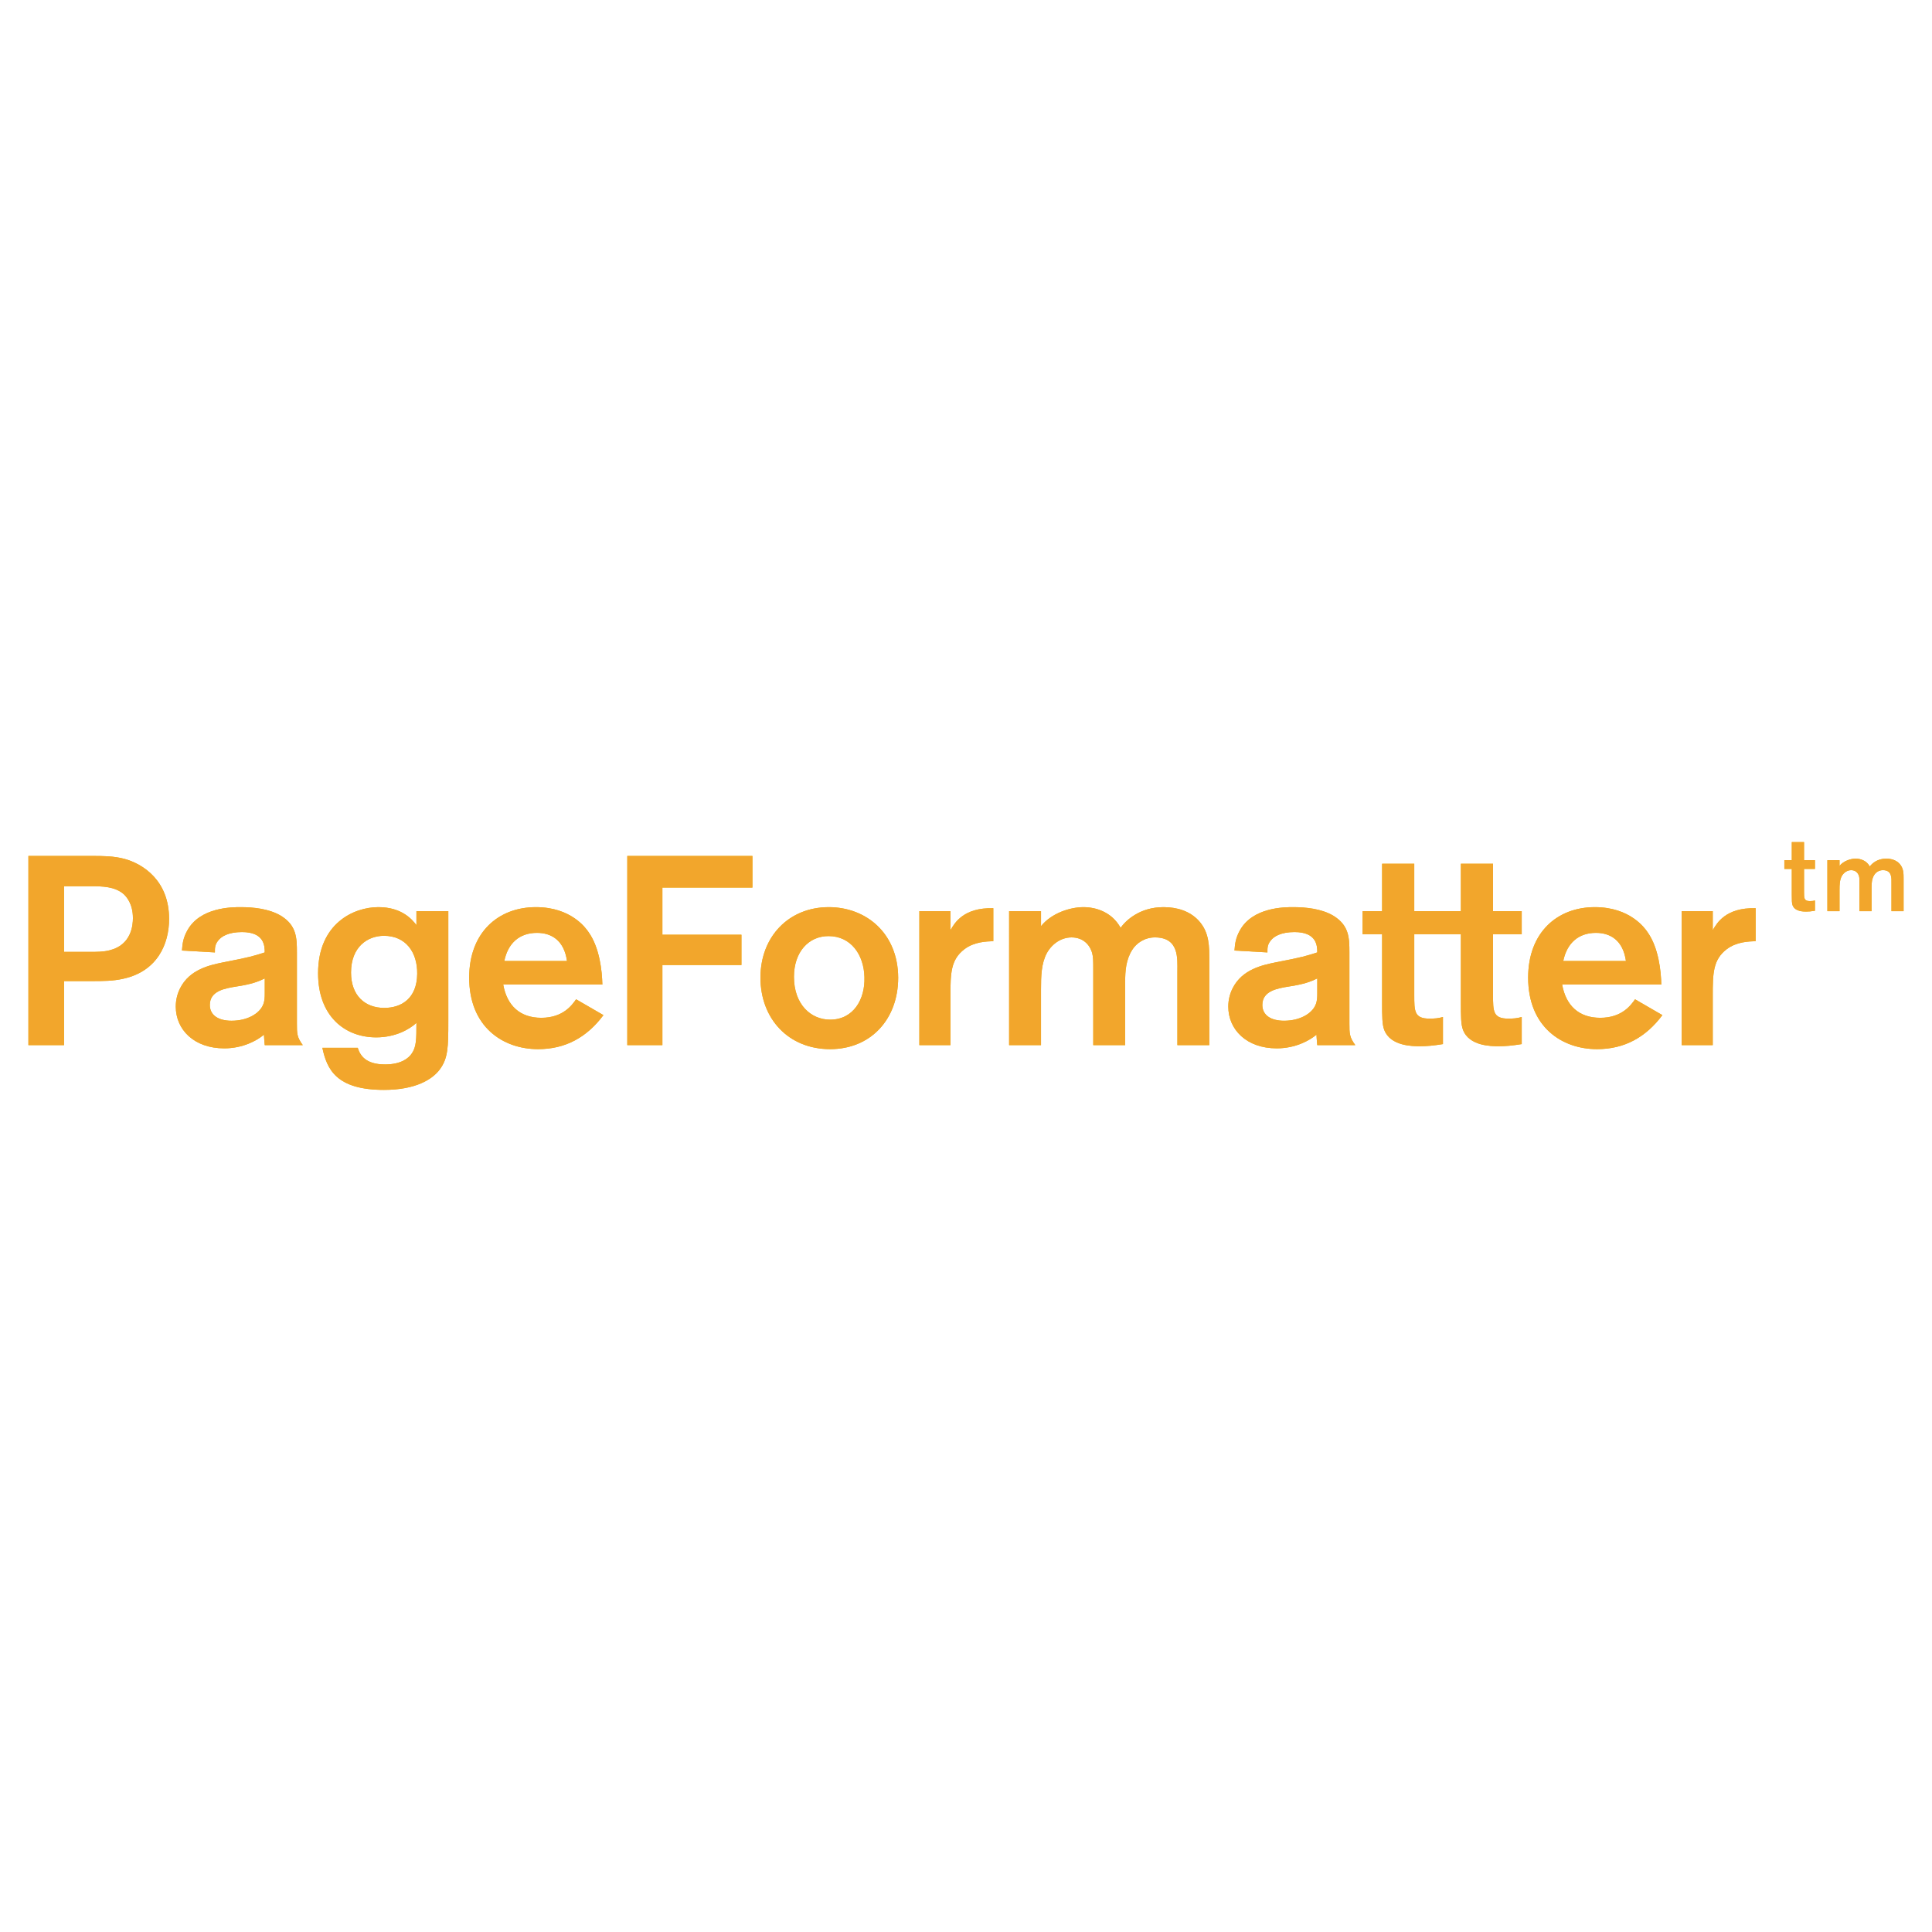 <?xml version="1.0" encoding="utf-8"?>
<!-- Generator: Adobe Illustrator 13.0.0, SVG Export Plug-In . SVG Version: 6.00 Build 14948)  -->
<!DOCTYPE svg PUBLIC "-//W3C//DTD SVG 1.0//EN" "http://www.w3.org/TR/2001/REC-SVG-20010904/DTD/svg10.dtd">
<svg version="1.0" id="Layer_1" xmlns="http://www.w3.org/2000/svg" xmlns:xlink="http://www.w3.org/1999/xlink" x="0px" y="0px"
	 width="192.756px" height="192.756px" viewBox="0 0 192.756 192.756" enable-background="new 0 0 192.756 192.756"
	 xml:space="preserve">
<g>
	<polygon fill-rule="evenodd" clip-rule="evenodd" fill="#FFFFFF" points="0,0 192.756,0 192.756,192.756 0,192.756 0,0 	"/>
	<path fill-rule="evenodd" clip-rule="evenodd" fill="#EFB310" d="M2.834,85.399h6.363c1.043,0,2.138,0,3.235,0.294
		c1.845,0.508,4.438,2.166,4.438,5.988c0,2.513-1.176,5.213-4.545,5.962c-1.042,0.24-2.032,0.24-3.181,0.24H6.391v6.389H2.834
		V85.399L2.834,85.399z M6.391,88.42v6.551h2.54c0.748,0,1.39,0,2.004-0.161c2.192-0.535,2.327-2.541,2.327-3.209
		c0-1.39-0.615-2.112-0.937-2.406c-0.881-0.749-2.11-0.775-3.262-0.775H6.391L6.391,88.42z"/>
	<path fill-rule="evenodd" clip-rule="evenodd" fill="#EFB310" d="M18.154,94.836c0.052-0.668,0.106-1.23,0.534-2.004
		c1.283-2.326,4.464-2.326,5.321-2.326c1.282,0,2.833,0.16,4.009,0.855c1.577,0.963,1.604,2.22,1.604,3.662v7.085
		c0,1.018,0,1.365,0.588,2.166h-3.797c-0.026-0.322-0.08-0.855-0.08-1.043c-0.694,0.59-2.112,1.363-3.957,1.363
		c-3.021,0-4.839-1.871-4.839-4.17c0-0.668,0.16-1.283,0.428-1.816c0.962-1.926,3.021-2.327,4.305-2.594
		c2.753-0.536,2.967-0.617,4.143-0.991c0-0.666-0.053-2.031-2.272-2.031c-1.336,0-2.058,0.428-2.379,0.856
		c-0.347,0.428-0.32,0.802-0.32,1.175L18.154,94.836L18.154,94.836z M26.414,97.619c-0.642,0.318-1.363,0.586-2.806,0.801
		c-1.15,0.188-2.673,0.426-2.673,1.844c0,1.041,0.881,1.576,2.165,1.576c1.631,0,2.78-0.748,3.128-1.549
		c0.187-0.402,0.187-0.803,0.187-1.205V97.619L26.414,97.619z"/>
	<path fill-rule="evenodd" clip-rule="evenodd" fill="#EFB310" d="M44.728,90.906v10.963c0,2.646-0.028,3.715-0.856,4.836
		c-0.749,0.992-2.406,2.033-5.561,2.033c-4.758,0-5.694-2.059-6.148-4.197h3.529c0.241,0.775,0.803,1.658,2.727,1.658
		c1.631,0,2.353-0.643,2.647-1.068c0.481-0.67,0.481-1.447,0.481-3.076c-0.696,0.641-2.085,1.443-4.01,1.443
		c-3.155,0-5.802-2.139-5.802-6.389c0-4.973,3.556-6.604,6.016-6.604c2.406,0,3.422,1.311,3.796,1.791v-1.39H44.728L44.728,90.906z
		 M38.31,93.365c-1.63,0-3.288,1.098-3.288,3.665c0,2.324,1.417,3.529,3.314,3.529c1.711,0,3.262-0.938,3.289-3.396
		C41.652,94.997,40.476,93.365,38.31,93.365L38.31,93.365z"/>
	<path fill-rule="evenodd" clip-rule="evenodd" fill="#EFB310" d="M60.205,101.279c-1.657,2.219-3.795,3.395-6.523,3.395
		c-3.502,0-6.871-2.217-6.871-7.137c0-4.491,2.888-7.031,6.657-7.031c3.528,0,5,2.111,5.266,2.513
		c1.097,1.55,1.337,3.877,1.364,5.212h-9.891c0.375,2.113,1.685,3.316,3.795,3.316c2.193,0,3.075-1.283,3.476-1.846L60.205,101.279
		L60.205,101.279z M56.57,95.879c-0.294-2.085-1.577-2.808-2.995-2.808c-1.711,0-2.887,0.989-3.261,2.808H56.57L56.57,95.879z"/>
	<polygon fill-rule="evenodd" clip-rule="evenodd" fill="#EFB310" points="66.087,93.258 73.973,93.258 73.973,96.28 66.087,96.28 
		66.087,104.273 62.585,104.273 62.585,85.399 75.07,85.399 75.07,88.555 66.087,88.555 66.087,93.258 	"/>
	<path fill-rule="evenodd" clip-rule="evenodd" fill="#EFB310" d="M82.822,104.674c-4.171,0-6.951-3.047-6.951-7.137
		c0-4.092,2.833-7.031,6.817-7.031c3.716,0,6.898,2.593,6.924,7.031C89.613,101.707,86.859,104.674,82.822,104.674L82.822,104.674z
		 M82.662,93.394c-2.005,0-3.449,1.604-3.449,4.063c0,2.754,1.684,4.275,3.609,4.275c2.326,0,3.502-2.031,3.423-4.25
		C86.191,95.264,84.907,93.394,82.662,93.394L82.662,93.394z"/>
	<path fill-rule="evenodd" clip-rule="evenodd" fill="#EFB310" d="M94.826,90.906v1.899c0.401-0.696,1.283-2.272,4.277-2.193v3.289
		c-0.695,0.027-1.897,0.053-2.886,0.802c-1.364,1.043-1.391,2.407-1.391,4.625v4.945h-3.101V90.906H94.826L94.826,90.906z"/>
	<path fill-rule="evenodd" clip-rule="evenodd" fill="#EFB310" d="M100.68,90.906h3.182v1.498c1.069-1.337,2.967-1.898,4.225-1.898
		c1.256,0,2.834,0.481,3.716,2.059c0.534-0.748,1.926-2.059,4.276-2.059c1.338,0,2.621,0.374,3.529,1.363
		c1.07,1.177,1.043,2.593,1.043,3.984v8.42h-3.182v-7.378c0-1.257,0.187-3.37-2.244-3.37c-1.018,0-1.845,0.562-2.273,1.257
		c-0.615,0.99-0.695,2.059-0.695,3.209v6.281h-3.182v-7.458c0-0.961,0-1.309-0.106-1.711c-0.241-0.882-0.937-1.578-2.059-1.578
		c-0.962,0-1.898,0.562-2.459,1.552c-0.562,1.042-0.589,2.299-0.589,3.61v5.586h-3.182V90.906L100.68,90.906z"/>
	<path fill-rule="evenodd" clip-rule="evenodd" fill="#EFB310" d="M123.164,94.836c0.053-0.668,0.107-1.23,0.534-2.004
		c1.283-2.326,4.465-2.326,5.321-2.326c1.281,0,2.833,0.16,4.008,0.855c1.578,0.963,1.604,2.22,1.604,3.662v7.085
		c0,1.018,0,1.365,0.589,2.166h-3.796c-0.026-0.322-0.081-0.855-0.081-1.043c-0.695,0.59-2.112,1.363-3.958,1.363
		c-3.02,0-4.838-1.871-4.838-4.17c0-0.668,0.161-1.283,0.428-1.816c0.962-1.926,3.021-2.327,4.305-2.594
		c2.753-0.536,2.967-0.617,4.145-0.991c0-0.666-0.054-2.031-2.273-2.031c-1.337,0-2.058,0.428-2.38,0.856
		c-0.348,0.428-0.319,0.802-0.319,1.175L123.164,94.836L123.164,94.836z M131.425,97.619c-0.642,0.318-1.362,0.586-2.809,0.801
		c-1.149,0.188-2.672,0.426-2.672,1.844c0,1.041,0.882,1.576,2.165,1.576c1.631,0,2.78-0.748,3.128-1.549
		c0.188-0.402,0.188-0.803,0.188-1.205V97.619L131.425,97.619z"/>
	<path fill-rule="evenodd" clip-rule="evenodd" fill="#EFB310" d="M141.102,93.207v6.042c0,1.658,0,2.379,1.524,2.379
		c0.48,0,0.883-0.025,1.337-0.162v2.703c-0.963,0.158-1.604,0.213-2.326,0.213c-0.669,0-2.914,0-3.531-1.629
		c-0.212-0.537-0.212-1.393-0.212-2.729v-6.817h-1.951v-2.3h1.951v-4.732h3.208v4.732h2.861v2.3H141.102L141.102,93.207z"/>
	<path fill-rule="evenodd" clip-rule="evenodd" fill="#EFB310" d="M148.96,93.207v6.042c0,1.658,0,2.379,1.525,2.379
		c0.48,0,0.882-0.025,1.338-0.162v2.703c-0.963,0.158-1.605,0.213-2.328,0.213c-0.667,0-2.914,0-3.528-1.629
		c-0.214-0.537-0.214-1.393-0.214-2.729v-6.817h-1.951v-2.3h1.951v-4.732h3.207v4.732h2.863v2.3H148.96L148.96,93.207z"/>
	<path fill-rule="evenodd" clip-rule="evenodd" fill="#EFB310" d="M165.857,101.279c-1.658,2.219-3.797,3.395-6.522,3.395
		c-3.503,0-6.871-2.217-6.871-7.137c0-4.491,2.888-7.031,6.655-7.031c3.529,0,5.001,2.111,5.269,2.513
		c1.094,1.55,1.336,3.877,1.361,5.212h-9.892c0.375,2.113,1.684,3.316,3.797,3.316c2.192,0,3.074-1.283,3.476-1.846L165.857,101.279
		L165.857,101.279z M162.22,95.879c-0.293-2.085-1.576-2.808-2.994-2.808c-1.71,0-2.885,0.989-3.261,2.808H162.22L162.22,95.879z"/>
	<path fill-rule="evenodd" clip-rule="evenodd" fill="#EFB310" d="M170.882,90.906v1.899c0.402-0.696,1.285-2.272,4.279-2.193v3.289
		c-0.695,0.027-1.899,0.053-2.888,0.802c-1.364,1.043-1.392,2.407-1.392,4.625v4.945h-3.101V90.906H170.882L170.882,90.906z"/>
	<path fill-rule="evenodd" clip-rule="evenodd" fill="#F2A62C" d="M2.834,85.399h6.363c1.043,0,2.138,0,3.235,0.294
		c1.845,0.508,4.438,2.166,4.438,5.988c0,2.513-1.176,5.213-4.545,5.962c-1.042,0.24-2.032,0.24-3.181,0.24H6.391v6.389H2.834
		V85.399L2.834,85.399z M6.391,88.42v6.551h2.54c0.748,0,1.39,0,2.004-0.161c2.192-0.535,2.327-2.541,2.327-3.209
		c0-1.39-0.615-2.112-0.937-2.406c-0.881-0.749-2.11-0.775-3.262-0.775H6.391L6.391,88.42z"/>
	<path fill-rule="evenodd" clip-rule="evenodd" fill="#F2A62C" d="M18.154,94.836c0.052-0.668,0.106-1.23,0.534-2.004
		c1.283-2.326,4.464-2.326,5.321-2.326c1.282,0,2.833,0.16,4.009,0.855c1.577,0.963,1.604,2.22,1.604,3.662v7.085
		c0,1.018,0,1.365,0.588,2.166h-3.797c-0.026-0.322-0.08-0.855-0.08-1.043c-0.694,0.59-2.112,1.363-3.957,1.363
		c-3.021,0-4.839-1.871-4.839-4.17c0-0.668,0.16-1.283,0.428-1.816c0.962-1.926,3.021-2.327,4.305-2.594
		c2.753-0.536,2.967-0.617,4.143-0.991c0-0.666-0.053-2.031-2.272-2.031c-1.336,0-2.058,0.428-2.379,0.856
		c-0.347,0.428-0.32,0.802-0.32,1.175L18.154,94.836L18.154,94.836z M26.414,97.619c-0.642,0.318-1.363,0.586-2.806,0.801
		c-1.15,0.188-2.673,0.426-2.673,1.844c0,1.041,0.881,1.576,2.165,1.576c1.631,0,2.78-0.748,3.128-1.549
		c0.187-0.402,0.187-0.803,0.187-1.205V97.619L26.414,97.619z"/>
	<path fill-rule="evenodd" clip-rule="evenodd" fill="#F2A62C" d="M44.728,90.906v10.963c0,2.646-0.028,3.715-0.856,4.836
		c-0.749,0.992-2.406,2.033-5.561,2.033c-4.758,0-5.694-2.059-6.148-4.197h3.529c0.241,0.775,0.803,1.658,2.727,1.658
		c1.631,0,2.353-0.643,2.647-1.068c0.481-0.67,0.481-1.447,0.481-3.076c-0.696,0.641-2.085,1.443-4.01,1.443
		c-3.155,0-5.802-2.139-5.802-6.389c0-4.973,3.556-6.604,6.016-6.604c2.406,0,3.422,1.311,3.796,1.791v-1.39H44.728L44.728,90.906z
		 M38.31,93.365c-1.63,0-3.288,1.098-3.288,3.665c0,2.324,1.417,3.529,3.314,3.529c1.711,0,3.262-0.938,3.289-3.396
		C41.652,94.997,40.476,93.365,38.31,93.365L38.31,93.365z"/>
	<path fill-rule="evenodd" clip-rule="evenodd" fill="#F2A62C" d="M60.205,101.279c-1.657,2.219-3.795,3.395-6.523,3.395
		c-3.502,0-6.871-2.217-6.871-7.137c0-4.491,2.888-7.031,6.657-7.031c3.528,0,5,2.111,5.266,2.513
		c1.097,1.55,1.337,3.877,1.364,5.212h-9.891c0.375,2.113,1.685,3.316,3.795,3.316c2.193,0,3.075-1.283,3.476-1.846L60.205,101.279
		L60.205,101.279z M56.57,95.879c-0.294-2.085-1.577-2.808-2.995-2.808c-1.711,0-2.887,0.989-3.261,2.808H56.57L56.57,95.879z"/>
	<polygon fill-rule="evenodd" clip-rule="evenodd" fill="#F2A62C" points="66.087,93.258 73.973,93.258 73.973,96.28 66.087,96.28 
		66.087,104.273 62.585,104.273 62.585,85.399 75.07,85.399 75.07,88.555 66.087,88.555 66.087,93.258 	"/>
	<path fill-rule="evenodd" clip-rule="evenodd" fill="#F2A62C" d="M82.822,104.674c-4.171,0-6.951-3.047-6.951-7.137
		c0-4.092,2.833-7.031,6.817-7.031c3.716,0,6.898,2.593,6.924,7.031C89.613,101.707,86.859,104.674,82.822,104.674L82.822,104.674z
		 M82.662,93.394c-2.005,0-3.449,1.604-3.449,4.063c0,2.754,1.684,4.275,3.609,4.275c2.326,0,3.502-2.031,3.423-4.25
		C86.191,95.264,84.907,93.394,82.662,93.394L82.662,93.394z"/>
	<path fill-rule="evenodd" clip-rule="evenodd" fill="#F2A62C" d="M94.826,90.906v1.899c0.401-0.696,1.283-2.272,4.277-2.193v3.289
		c-0.695,0.027-1.897,0.053-2.886,0.802c-1.364,1.043-1.391,2.407-1.391,4.625v4.945h-3.101V90.906H94.826L94.826,90.906z"/>
	<path fill-rule="evenodd" clip-rule="evenodd" fill="#F2A62C" d="M100.68,90.906h3.182v1.498c1.069-1.337,2.967-1.898,4.225-1.898
		c1.256,0,2.834,0.481,3.716,2.059c0.534-0.748,1.926-2.059,4.276-2.059c1.338,0,2.621,0.374,3.529,1.363
		c1.07,1.177,1.043,2.593,1.043,3.984v8.42h-3.182v-7.378c0-1.257,0.187-3.37-2.244-3.37c-1.018,0-1.845,0.562-2.273,1.257
		c-0.615,0.99-0.695,2.059-0.695,3.209v6.281h-3.182v-7.458c0-0.961,0-1.309-0.106-1.711c-0.241-0.882-0.937-1.578-2.059-1.578
		c-0.962,0-1.898,0.562-2.459,1.552c-0.562,1.042-0.589,2.299-0.589,3.61v5.586h-3.182V90.906L100.68,90.906z"/>
	<path fill-rule="evenodd" clip-rule="evenodd" fill="#F2A62C" d="M123.164,94.836c0.053-0.668,0.107-1.23,0.534-2.004
		c1.283-2.326,4.465-2.326,5.321-2.326c1.281,0,2.833,0.16,4.008,0.855c1.578,0.963,1.604,2.22,1.604,3.662v7.085
		c0,1.018,0,1.365,0.589,2.166h-3.796c-0.026-0.322-0.081-0.855-0.081-1.043c-0.695,0.59-2.112,1.363-3.958,1.363
		c-3.02,0-4.838-1.871-4.838-4.17c0-0.668,0.161-1.283,0.428-1.816c0.962-1.926,3.021-2.327,4.305-2.594
		c2.753-0.536,2.967-0.617,4.145-0.991c0-0.666-0.054-2.031-2.273-2.031c-1.337,0-2.058,0.428-2.38,0.856
		c-0.348,0.428-0.319,0.802-0.319,1.175L123.164,94.836L123.164,94.836z M131.425,97.619c-0.642,0.318-1.362,0.586-2.809,0.801
		c-1.149,0.188-2.672,0.426-2.672,1.844c0,1.041,0.882,1.576,2.165,1.576c1.631,0,2.78-0.748,3.128-1.549
		c0.188-0.402,0.188-0.803,0.188-1.205V97.619L131.425,97.619z"/>
	<path fill-rule="evenodd" clip-rule="evenodd" fill="#F2A62C" d="M141.102,93.207v6.042c0,1.658,0,2.379,1.524,2.379
		c0.48,0,0.883-0.025,1.337-0.162v2.703c-0.963,0.158-1.604,0.213-2.326,0.213c-0.669,0-2.914,0-3.531-1.629
		c-0.212-0.537-0.212-1.393-0.212-2.729v-6.817h-1.951v-2.3h1.951v-4.732h3.208v4.732h2.861v2.3H141.102L141.102,93.207z"/>
	<path fill-rule="evenodd" clip-rule="evenodd" fill="#F2A62C" d="M148.96,93.207v6.042c0,1.658,0,2.379,1.525,2.379
		c0.48,0,0.882-0.025,1.338-0.162v2.703c-0.963,0.158-1.605,0.213-2.328,0.213c-0.667,0-2.914,0-3.528-1.629
		c-0.214-0.537-0.214-1.393-0.214-2.729v-6.817h-1.951v-2.3h1.951v-4.732h3.207v4.732h2.863v2.3H148.96L148.96,93.207z"/>
	<path fill-rule="evenodd" clip-rule="evenodd" fill="#F2A62C" d="M165.857,101.279c-1.658,2.219-3.797,3.395-6.522,3.395
		c-3.503,0-6.871-2.217-6.871-7.137c0-4.491,2.888-7.031,6.655-7.031c3.529,0,5.001,2.111,5.269,2.513
		c1.094,1.55,1.336,3.877,1.361,5.212h-9.892c0.375,2.113,1.684,3.316,3.797,3.316c2.192,0,3.074-1.283,3.476-1.846L165.857,101.279
		L165.857,101.279z M162.22,95.879c-0.293-2.085-1.576-2.808-2.994-2.808c-1.71,0-2.885,0.989-3.261,2.808H162.22L162.22,95.879z"/>
	<path fill-rule="evenodd" clip-rule="evenodd" fill="#F2A62C" d="M170.882,90.906v1.899c0.402-0.696,1.285-2.272,4.279-2.193v3.289
		c-0.695,0.027-1.899,0.053-2.888,0.802c-1.364,1.043-1.392,2.407-1.392,4.625v4.945h-3.101V90.906H170.882L170.882,90.906z"/>
	<path fill-rule="evenodd" clip-rule="evenodd" fill="#EFB310" d="M179.989,86.695v2.3c0,0.63,0,0.906,0.581,0.906
		c0.184,0,0.335-0.011,0.509-0.062v1.028c-0.367,0.061-0.611,0.081-0.886,0.081c-0.254,0-1.109,0-1.344-0.621
		c-0.081-0.203-0.081-0.529-0.081-1.037v-2.595h-0.743v-0.876h0.743v-1.802h1.221v1.802h1.09v0.876H179.989L179.989,86.695z"/>
	<path fill-rule="evenodd" clip-rule="evenodd" fill="#EFB310" d="M182.319,85.819h1.212v0.57c0.407-0.508,1.129-0.723,1.608-0.723
		c0.477,0,1.079,0.184,1.414,0.784c0.202-0.285,0.733-0.784,1.629-0.784c0.509,0,0.997,0.143,1.343,0.519
		c0.407,0.448,0.396,0.988,0.396,1.518v3.205h-1.21v-2.809c0-0.479,0.07-1.282-0.854-1.282c-0.388,0-0.703,0.214-0.866,0.479
		c-0.235,0.377-0.264,0.784-0.264,1.222v2.391h-1.211v-2.839c0-0.366,0-0.499-0.042-0.651c-0.09-0.336-0.355-0.601-0.782-0.601
		c-0.367,0-0.723,0.214-0.937,0.59c-0.213,0.397-0.225,0.875-0.225,1.374v2.127h-1.212V85.819L182.319,85.819z"/>
	<path fill-rule="evenodd" clip-rule="evenodd" fill="#F2A62C" d="M179.989,86.695v2.3c0,0.63,0,0.906,0.581,0.906
		c0.184,0,0.335-0.011,0.509-0.062v1.028c-0.367,0.061-0.611,0.081-0.886,0.081c-0.254,0-1.109,0-1.344-0.621
		c-0.081-0.203-0.081-0.529-0.081-1.037v-2.595h-0.743v-0.876h0.743v-1.802h1.221v1.802h1.09v0.876H179.989L179.989,86.695z"/>
	<path fill-rule="evenodd" clip-rule="evenodd" fill="#F2A62C" d="M182.319,85.819h1.212v0.57c0.407-0.508,1.129-0.723,1.608-0.723
		c0.477,0,1.079,0.184,1.414,0.784c0.202-0.285,0.733-0.784,1.629-0.784c0.509,0,0.997,0.143,1.343,0.519
		c0.407,0.448,0.396,0.988,0.396,1.518v3.205h-1.21v-2.809c0-0.479,0.07-1.282-0.854-1.282c-0.388,0-0.703,0.214-0.866,0.479
		c-0.235,0.377-0.264,0.784-0.264,1.222v2.391h-1.211v-2.839c0-0.366,0-0.499-0.042-0.651c-0.09-0.336-0.355-0.601-0.782-0.601
		c-0.367,0-0.723,0.214-0.937,0.59c-0.213,0.397-0.225,0.875-0.225,1.374v2.127h-1.212V85.819L182.319,85.819z"/>
</g>
</svg>
